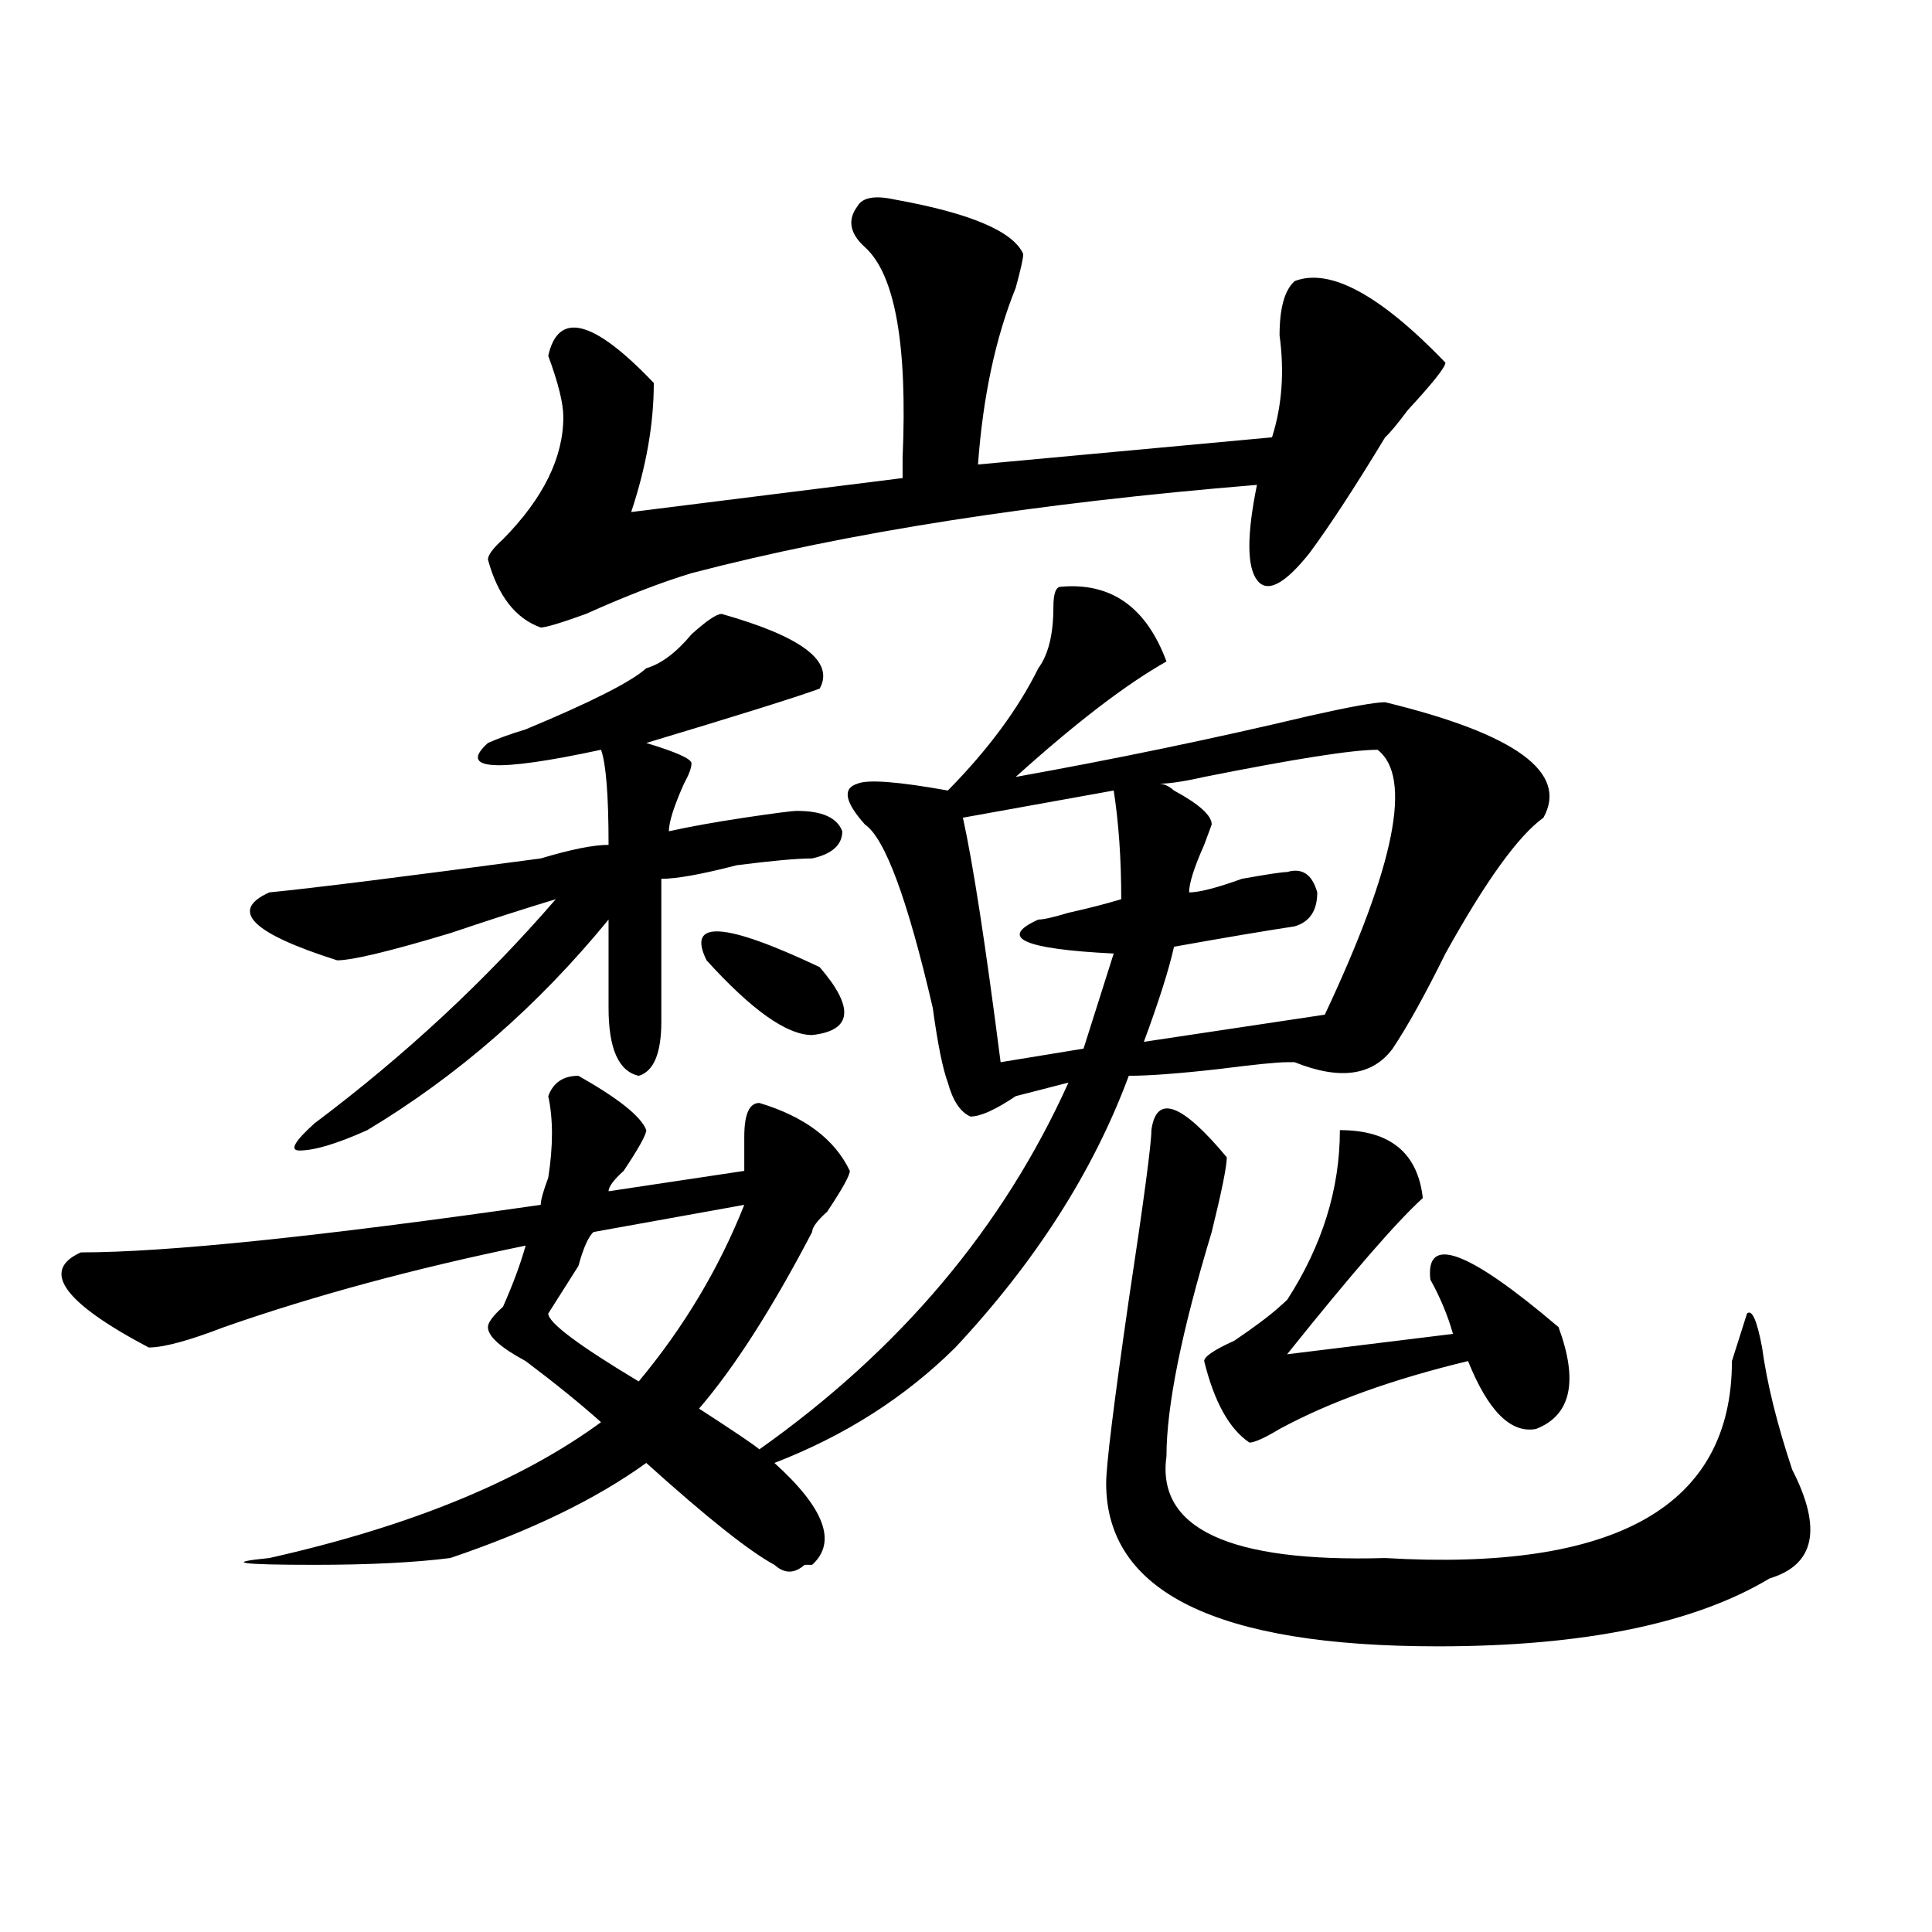 <?xml version="1.0" encoding="utf-8"?>
<!-- Generator: Adobe Illustrator 16.0.0, SVG Export Plug-In . SVG Version: 6.00 Build 0)  -->
<!DOCTYPE svg PUBLIC "-//W3C//DTD SVG 1.1//EN" "http://www.w3.org/Graphics/SVG/1.1/DTD/svg11.dtd">
<svg version="1.1" id="图层_1" xmlns="http://www.w3.org/2000/svg" xmlns:xlink="http://www.w3.org/1999/xlink" x="0px" y="0px"
	 width="1000px" height="1000px" viewBox="0 0 1000 1000" enable-background="new 0 0 1000 1000" xml:space="preserve">
<path d="M549.133,303.703c25.975-2.308,44.206,10.547,54.633,38.672c-20.854,11.755-46.828,31.641-78.047,59.766
	c52.011-9.339,102.741-19.886,152.191-31.641c20.792-4.669,33.779-7.031,39.023-7.031c67.62,16.425,94.937,36.364,81.949,59.766
	c-13.049,9.394-29.938,32.849-50.73,70.313c-10.427,21.094-19.512,37.519-27.316,49.219c-10.427,14.063-27.316,16.425-50.73,7.031
	h-3.902c-5.244,0-16.951,1.208-35.121,3.516c-20.854,2.362-36.463,3.516-46.828,3.516c-18.231,49.219-48.17,96.13-89.754,140.625
	c-26.036,25.817-57.255,45.703-93.656,59.766c25.975,23.456,32.499,41.034,19.512,52.734h-3.902c-5.244,4.669-10.427,4.669-15.609,0
	c-13.049-7.031-35.121-24.609-66.34-52.734c-26.036,18.786-59.876,35.156-101.461,49.219c-18.231,2.307-41.646,3.516-70.242,3.516
	c-39.023,0-46.828-1.209-23.414-3.516c72.804-16.37,130.058-39.825,171.703-70.313c-10.427-9.339-23.414-19.886-39.023-31.641
	c-13.048-7.031-19.512-12.854-19.512-17.578c0-2.308,2.562-5.823,7.805-10.547c5.183-11.7,9.085-22.247,11.707-31.641
	c-57.255,11.755-109.266,25.817-156.094,42.188c-18.231,7.031-31.219,10.547-39.023,10.547
	c-44.267-23.401-55.974-39.825-35.121-49.219c44.206,0,123.534-8.185,238.043-24.609c0-2.308,1.28-7.031,3.902-14.063
	c2.562-16.37,2.562-30.433,0-42.188c2.562-7.031,7.805-10.547,15.609-10.547c20.792,11.755,32.499,21.094,35.121,28.125
	c0,2.362-3.902,9.394-11.707,21.094c-5.243,4.724-7.805,8.239-7.805,10.547l70.242-10.547c0-4.669,0-10.547,0-17.578
	c0-11.7,2.561-17.578,7.805-17.578c23.414,7.031,39.023,18.786,46.828,35.156c0,2.362-3.902,9.394-11.707,21.094
	c-5.244,4.724-7.805,8.239-7.805,10.547c-20.854,39.88-40.365,70.313-58.535,91.406c18.17,11.755,28.597,18.786,31.219,21.094
	c72.803-51.526,126.155-114.808,159.996-189.844l-27.316,7.031c-10.427,7.031-18.231,10.547-23.414,10.547
	c-5.244-2.308-9.146-8.185-11.707-17.578c-2.622-7.031-5.244-19.886-7.805-38.672c-13.049-56.25-24.756-87.891-35.121-94.922
	c-10.427-11.7-11.707-18.731-3.902-21.094c5.183-2.308,20.792-1.153,46.828,3.516c20.792-21.094,36.401-42.188,46.828-63.281
	c5.183-7.031,7.805-17.578,7.805-31.641C545.23,307.219,546.511,303.703,549.133,303.703z M373.527,317.766
	c41.584,11.755,58.535,24.609,50.73,38.672c-13.049,4.724-42.926,14.063-89.754,28.125c15.609,4.724,23.414,8.239,23.414,10.547
	c0,2.362-1.342,5.878-3.902,10.547c-5.244,11.755-7.805,19.94-7.805,24.609c10.365-2.308,23.414-4.669,39.023-7.031
	c15.609-2.308,24.694-3.516,27.316-3.516c12.987,0,20.792,3.516,23.414,10.547c0,7.031-5.244,11.755-15.609,14.063
	c-7.805,0-20.854,1.208-39.023,3.516c-18.231,4.724-31.219,7.031-39.023,7.031c0,32.849,0,57.458,0,73.828
	c0,16.425-3.902,25.817-11.707,28.125c-10.427-2.308-15.609-14.063-15.609-35.156c0-11.7,0-26.917,0-45.703
	c-36.462,44.55-78.047,80.859-124.875,108.984c-15.609,7.031-27.316,10.547-35.121,10.547c-5.243,0-2.622-4.669,7.805-14.063
	c46.828-35.156,88.413-73.828,124.875-116.016c-15.609,4.724-33.841,10.547-54.633,17.578c-31.219,9.394-50.73,14.063-58.535,14.063
	C130.241,483,118.534,471.3,139.387,461.906c23.414-2.308,70.242-8.185,140.484-17.578c15.609-4.669,27.316-7.031,35.121-7.031
	c0-25.763-1.341-42.188-3.902-49.219c-54.633,11.755-74.145,10.547-58.535-3.516c5.183-2.308,11.707-4.669,19.512-7.031
	c33.78-14.063,54.633-24.609,62.438-31.641c7.805-2.308,15.609-8.185,23.414-17.578
	C365.723,321.281,370.905,317.766,373.527,317.766z M463.281,103.313c39.023,7.031,61.096,16.425,66.34,28.125
	c0,2.362-1.342,8.239-3.902,17.578c-10.427,25.817-16.951,56.25-19.512,91.406l152.191-14.063
	c5.183-16.37,6.463-33.948,3.902-52.734c0-14.063,2.561-23.401,7.805-28.125c18.17-7.031,44.206,7.031,78.047,42.188
	c0,2.362-6.524,10.547-19.512,24.609c-5.244,7.031-9.146,11.755-11.707,14.063c-15.609,25.817-28.658,45.703-39.023,59.766
	c-13.049,16.425-22.134,21.094-27.316,14.063c-5.244-7.031-5.244-23.401,0-49.219c-114.51,9.394-212.068,24.609-292.676,45.703
	c-15.609,4.724-33.841,11.755-54.633,21.094c-13.048,4.724-20.853,7.031-23.414,7.031c-13.048-4.669-22.134-16.37-27.316-35.156
	c0-2.308,2.562-5.823,7.805-10.547c20.792-21.094,31.219-42.188,31.219-63.281c0-7.031-2.622-17.578-7.805-31.641
	c5.183-23.401,23.414-18.731,54.633,14.063c0,21.094-3.902,43.396-11.707,66.797l140.484-17.578c0-2.308,0-5.823,0-10.547
	c2.561-58.558-3.902-94.922-19.512-108.984c-7.805-7.031-9.146-14.063-3.902-21.094C446.33,102.159,452.854,101.005,463.281,103.313
	z M385.234,623.625l-78.047,14.063c-2.622,2.362-5.243,8.239-7.805,17.578l-15.609,24.609c0,4.724,15.609,16.425,46.828,35.156
	C354.016,686.906,372.186,656.474,385.234,623.625z M365.723,497.063c-10.427-21.094,9.085-19.886,58.535,3.516
	c18.17,21.094,16.89,32.849-3.902,35.156C407.307,535.734,389.137,522.88,365.723,497.063z M576.449,409.172l-78.047,14.063
	c5.183,23.456,11.707,65.644,19.512,126.563l42.926-7.031l15.609-49.219c-46.828-2.308-59.877-8.185-39.023-17.578
	c2.561,0,7.805-1.153,15.609-3.516c10.365-2.308,19.512-4.669,27.316-7.031C580.352,444.328,579.01,425.597,576.449,409.172z
	 M595.961,584.953c2.561-18.731,15.609-14.063,39.023,14.063c0,4.724-2.622,17.578-7.805,38.672
	c-15.609,51.581-23.414,90.253-23.414,116.016c-5.244,37.519,32.499,55.041,113.168,52.734
	c119.631,7.031,179.508-26.917,179.508-101.953l7.805-24.609c2.561-2.308,5.183,3.516,7.805,17.578
	c2.561,18.786,7.805,39.88,15.609,63.281c15.609,30.487,11.707,49.219-11.707,56.25c-39.023,23.4-96.278,35.156-171.703,35.156
	c-114.51,0-171.703-28.125-171.703-84.375c0-9.339,3.902-40.979,11.707-94.922C592.059,621.317,595.961,591.984,595.961,584.953z
	 M713.031,388.078c-13.049,0-42.926,4.724-89.754,14.063c-10.427,2.362-18.231,3.516-23.414,3.516c2.561,0,5.183,1.208,7.805,3.516
	c12.987,7.031,19.512,12.909,19.512,17.578l-3.902,10.547c-5.244,11.755-7.805,19.94-7.805,24.609
	c5.183,0,14.268-2.308,27.316-7.031c12.987-2.308,20.792-3.516,23.414-3.516c7.805-2.308,12.987,1.208,15.609,10.547
	c0,9.394-3.902,15.271-11.707,17.578c-15.609,2.362-36.463,5.878-62.438,10.547c-2.622,11.755-7.805,28.125-15.609,49.219
	l93.656-14.063C722.116,447.844,731.201,402.141,713.031,388.078z M693.52,584.953c25.975,0,40.304,11.755,42.926,35.156
	c-13.049,11.755-36.463,38.672-70.242,80.859l85.852-10.547c-2.622-9.339-6.524-18.731-11.707-28.125
	c-2.622-23.401,19.512-15.216,66.34,24.609c10.365,28.125,6.463,45.703-11.707,52.734c-13.049,2.362-24.756-9.339-35.121-35.156
	c-39.023,9.394-71.584,21.094-97.559,35.156c-7.805,4.724-13.049,7.031-15.609,7.031c-10.427-7.031-18.231-21.094-23.414-42.188
	c0-2.308,5.183-5.823,15.609-10.547c10.365-7.031,18.17-12.854,23.414-17.578l3.902-3.516
	C684.373,644.719,693.52,615.44,693.52,584.953z"/>
</svg>
